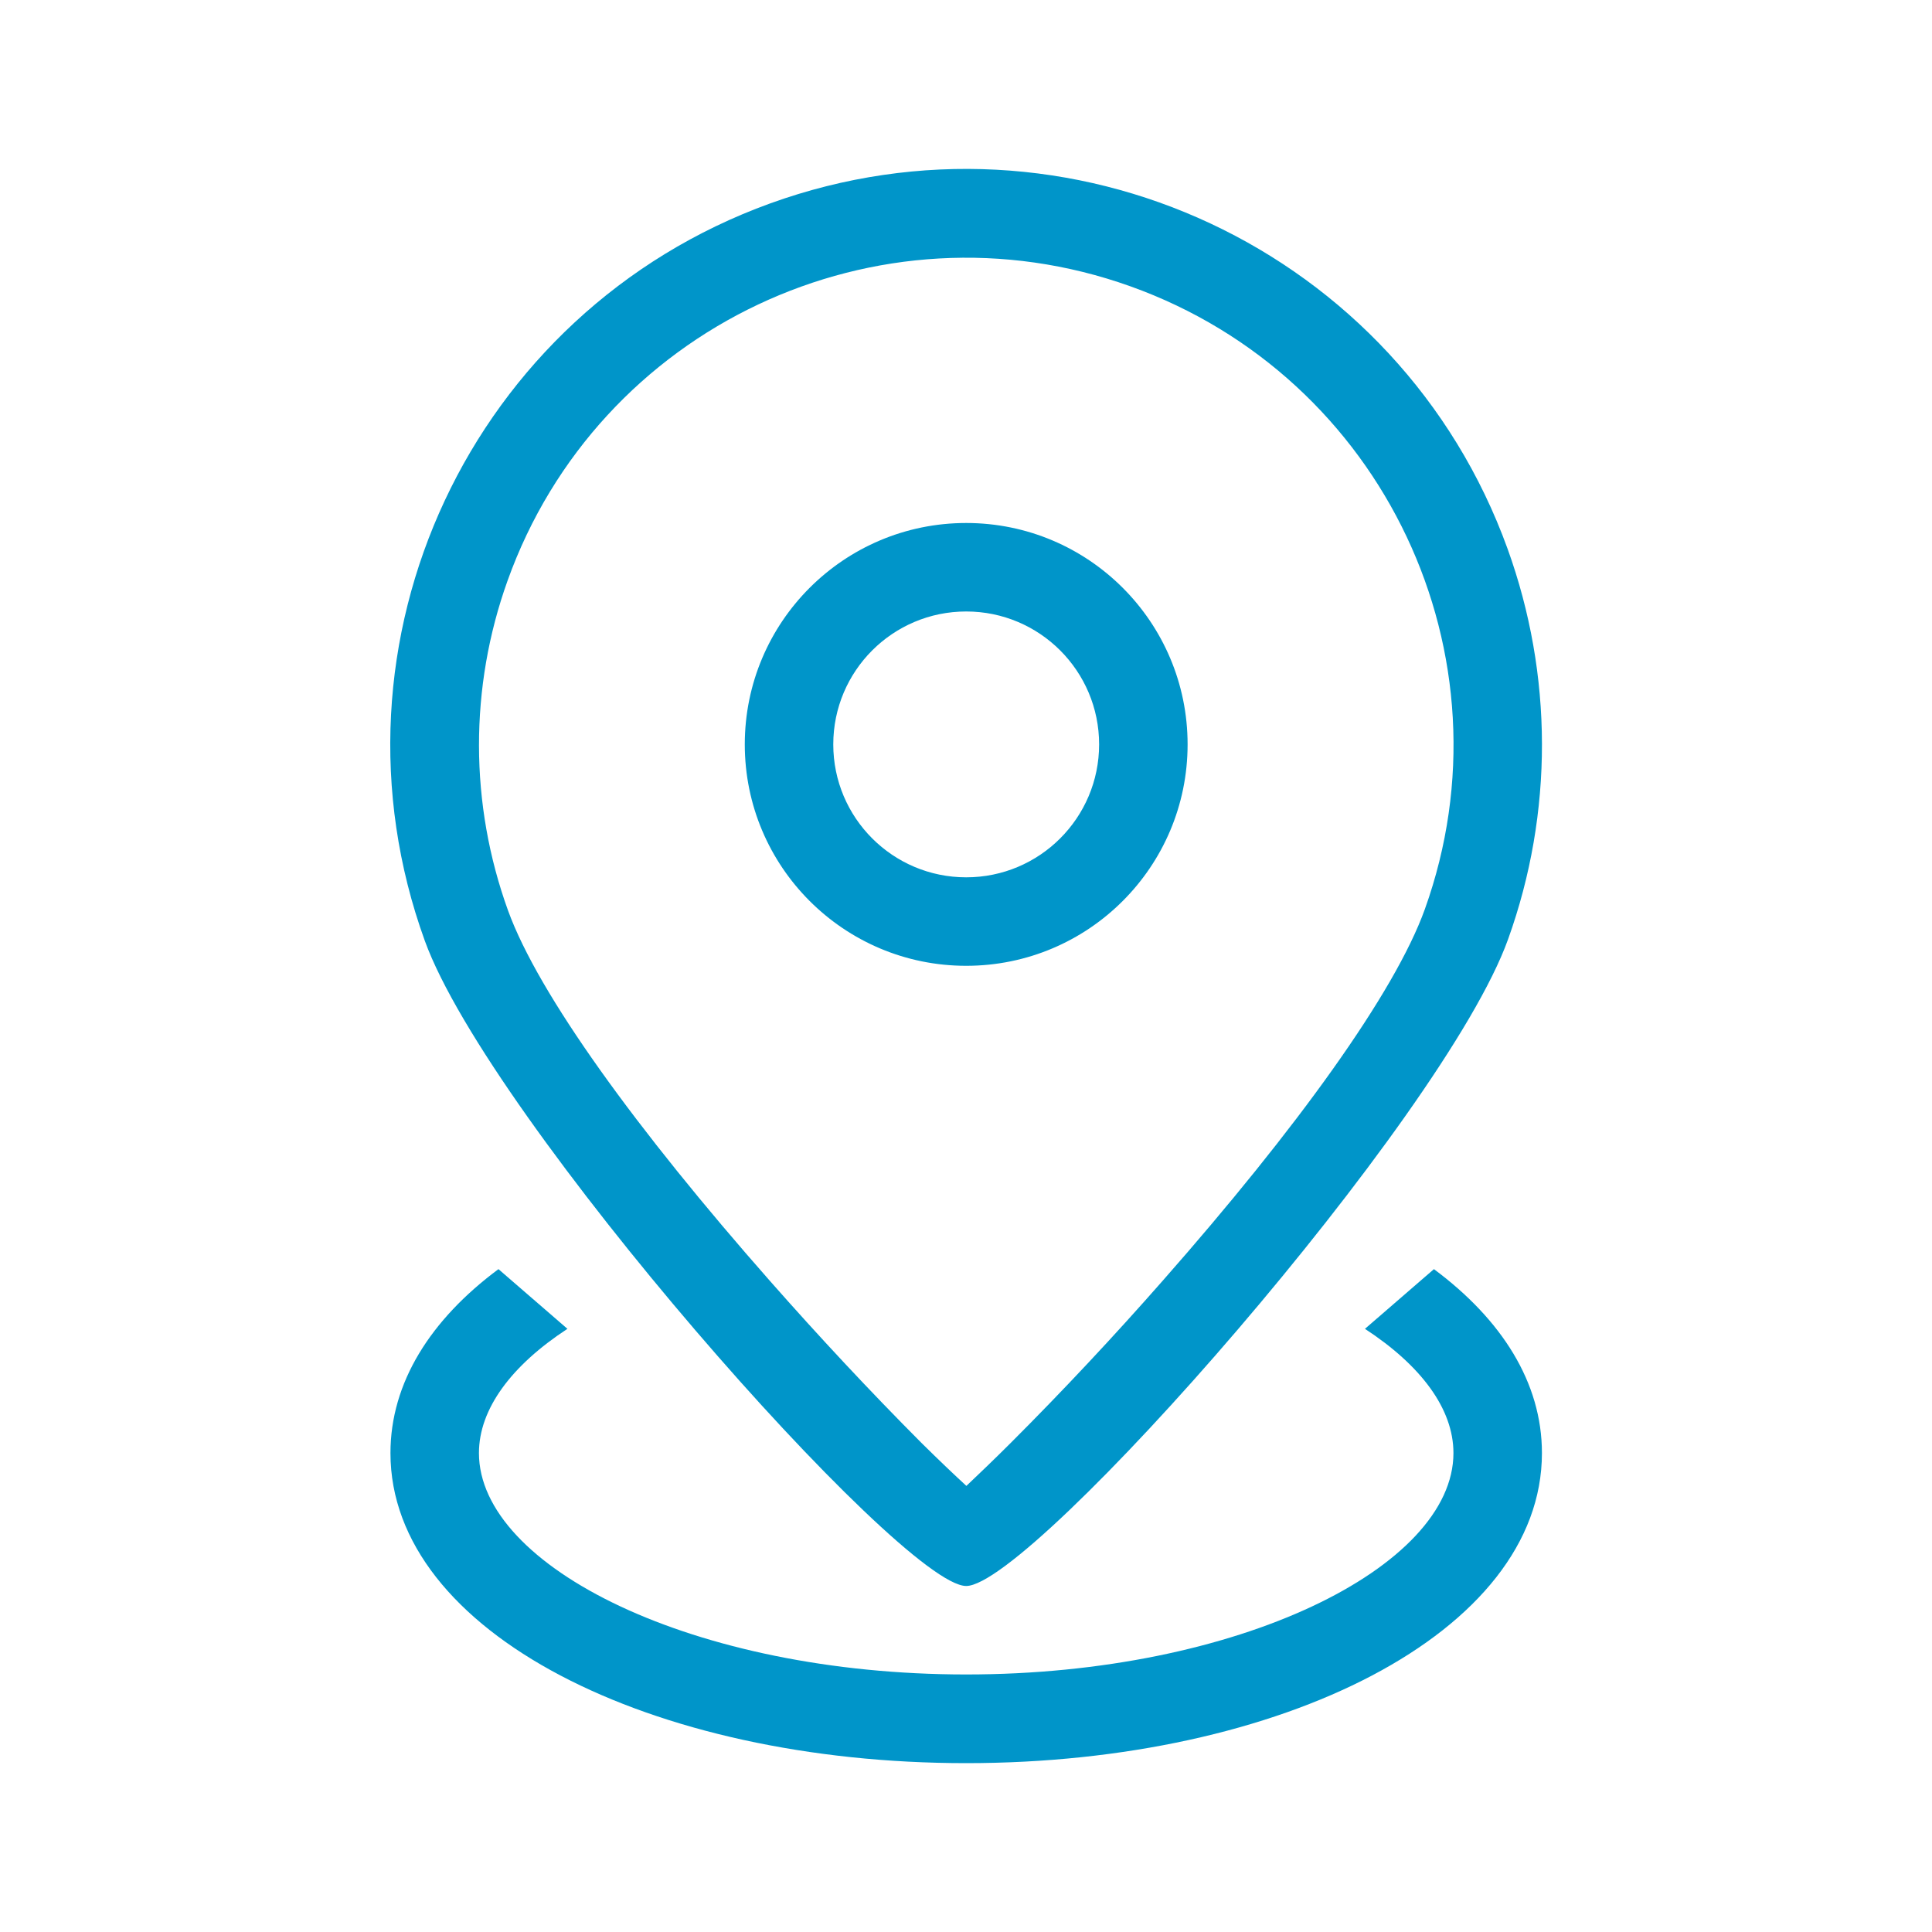 <?xml version="1.0" encoding="utf-8"?>
<svg xmlns:cc="http://creativecommons.org/ns#" xmlns:dc="http://purl.org/dc/elements/1.1/" xmlns:inkscape="http://www.inkscape.org/namespaces/inkscape" xmlns:rdf="http://www.w3.org/1999/02/22-rdf-syntax-ns#" xmlns:sodipodi="http://sodipodi.sourceforge.net/DTD/sodipodi-0.dtd" xmlns:svg="http://www.w3.org/2000/svg" xmlns="http://www.w3.org/2000/svg" xmlns:xlink="http://www.w3.org/1999/xlink" version="1.1" id="Ebene_1" x="0px" y="0px" viewBox="0 0 100 100" style="enable-background:new 0 0 100 100;" xml:space="preserve" width="115" height="115">
<style type="text/css">
	.st0{fill:#0095C9;}
</style>
<path class="st0" d="M25.8,65.69c-3.51,2.61-5.59,5.87-5.59,9.52c0,9.29,13.51,16.05,29.8,16.05s29.8-6.75,29.8-16.05  c0-3.65-2.08-6.91-5.59-9.52l-3.57,3.09c2.89,1.89,4.58,4.13,4.58,6.43c0,5.9-11.13,11.46-25.22,11.46s-25.22-5.57-25.22-11.46  c0-2.29,1.69-4.54,4.58-6.43L25.8,65.69z M50.01,82.09c-3.37,0-24.67-24.16-28.02-33.39c-5.61-15.48,2.4-32.57,17.87-38.17  s32.57,2.4,38.17,17.87c2.36,6.53,2.38,13.67,0.03,20.21C74.74,57.87,53.4,82.09,50.01,82.09z M52.33,74.67  c2.71-2.71,5.33-5.51,7.86-8.39c6.91-7.85,12-14.88,13.56-19.22c4.7-13.11-2.13-27.55-15.24-32.24s-27.55,2.13-32.24,15.24  c-1.98,5.52-1.97,11.56,0.03,17.08c1.57,4.32,6.66,11.34,13.56,19.17c2.53,2.87,5.14,5.67,7.84,8.38c0.9,0.89,1.7,1.65,2.32,2.22  C50.63,76.33,51.43,75.57,52.33,74.67L52.33,74.67z M50.01,49.99c-6.33,0-11.46-5.13-11.46-11.46s5.13-11.46,11.46-11.46  s11.46,5.13,11.46,11.46S56.34,49.99,50.01,49.99z M50.01,45.41c3.8,0,6.88-3.08,6.88-6.88c0-3.8-3.08-6.88-6.88-6.88c0,0,0,0,0,0  c-3.8,0-6.88,3.08-6.88,6.88C43.13,42.33,46.21,45.41,50.01,45.41z"/>
</svg>
